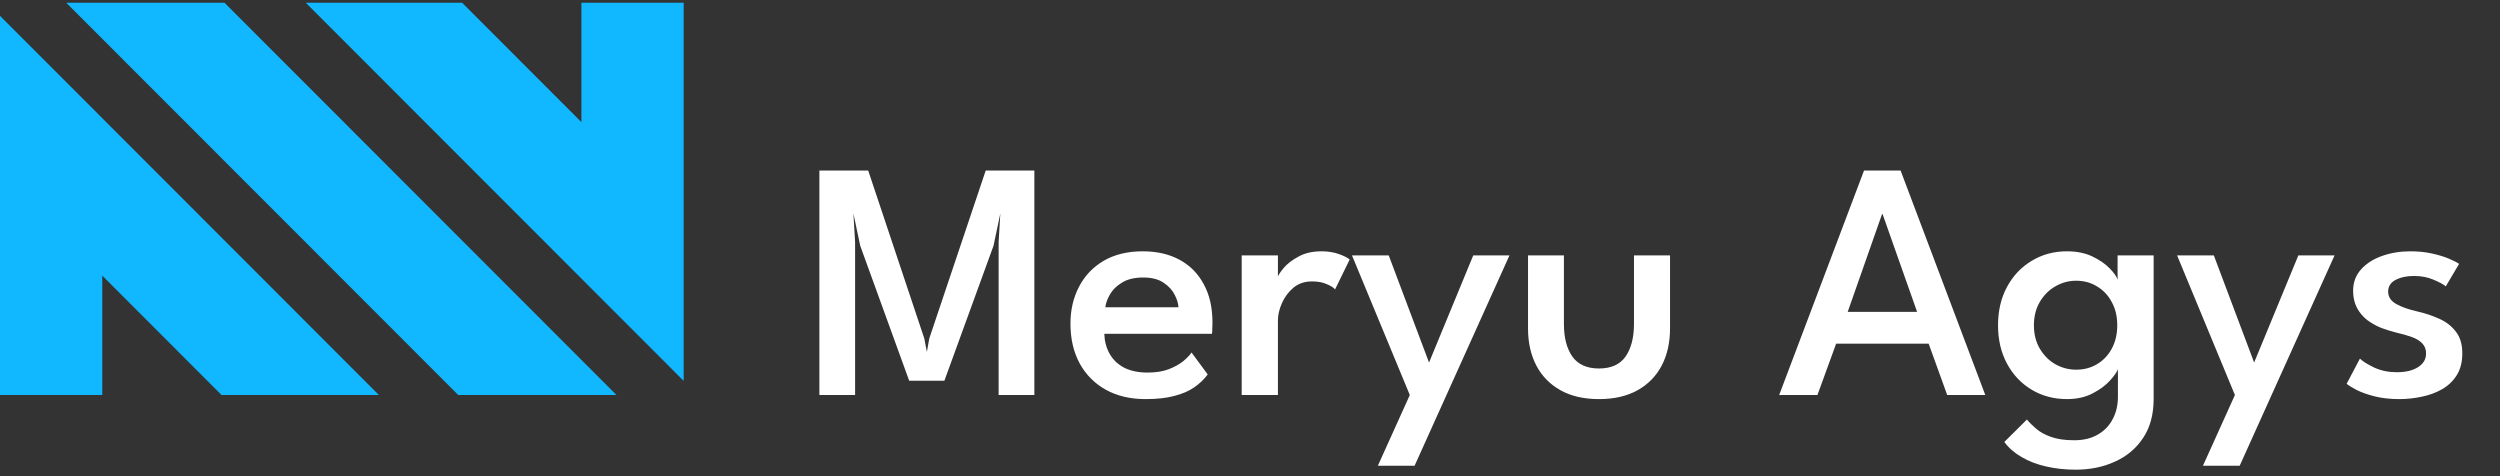 <svg xmlns="http://www.w3.org/2000/svg" width="147" height="28" viewBox="0 0 147 28" fill="none"><rect x="0" y="0" width="147" height="28" fill="#333333" stroke="none"/><path d="M26.945 23.227H36.25L13.2 0.161H3.895L26.945 23.227Z" fill="#11B8FF"></path><path d="M17.98 0.161L40.2 22.396V0.161H34.187V7.181L27.172 0.161L17.98 0.161Z" fill="#11B8FF"></path><path d="M0 0.933V23.226H6.013V16.206L13.028 23.226H22.278L0 0.933Z" fill="#11B8FF"></path><path d="M60.82 10.027V23.227H58.72V14.237L58.82 12.547L58.42 14.447L55.53 22.387H53.46L50.58 14.447L50.18 12.547L50.28 14.237V23.227H48.18V10.027H51.05L54.35 19.907L54.5 20.697L54.64 19.907L57.96 10.027H60.82ZM64.933 19.627C64.947 20.06 65.05 20.45 65.243 20.797C65.437 21.143 65.72 21.417 66.093 21.617C66.473 21.81 66.937 21.907 67.483 21.907C67.957 21.907 68.363 21.843 68.703 21.717C69.05 21.583 69.337 21.427 69.563 21.247C69.79 21.06 69.957 20.887 70.063 20.727L71.013 22.017C70.807 22.297 70.547 22.547 70.233 22.767C69.92 22.987 69.53 23.157 69.063 23.277C68.603 23.403 68.033 23.467 67.353 23.467C66.46 23.467 65.683 23.283 65.023 22.917C64.363 22.55 63.85 22.033 63.483 21.367C63.123 20.7 62.943 19.92 62.943 19.027C62.943 18.227 63.11 17.507 63.443 16.867C63.777 16.22 64.26 15.71 64.893 15.337C65.533 14.963 66.3 14.777 67.193 14.777C68.027 14.777 68.75 14.943 69.363 15.277C69.977 15.61 70.45 16.09 70.783 16.717C71.123 17.337 71.293 18.087 71.293 18.967C71.293 19.02 71.29 19.13 71.283 19.297C71.283 19.463 71.277 19.573 71.263 19.627H64.933ZM69.293 18.067C69.287 17.853 69.213 17.61 69.073 17.337C68.94 17.063 68.723 16.827 68.423 16.627C68.123 16.42 67.723 16.317 67.223 16.317C66.71 16.317 66.293 16.417 65.973 16.617C65.653 16.81 65.417 17.043 65.263 17.317C65.11 17.583 65.02 17.833 64.993 18.067H69.293ZM75.142 23.227H73.012V15.017H75.142V16.387H75.092C75.138 16.22 75.265 16.013 75.472 15.767C75.685 15.513 75.978 15.287 76.352 15.087C76.725 14.88 77.175 14.777 77.702 14.777C78.082 14.777 78.422 14.83 78.722 14.937C79.022 15.043 79.235 15.15 79.362 15.257L78.502 17.017C78.415 16.91 78.252 16.807 78.012 16.707C77.778 16.6 77.489 16.547 77.142 16.547C76.709 16.547 76.342 16.673 76.042 16.927C75.749 17.18 75.525 17.483 75.372 17.837C75.219 18.19 75.142 18.52 75.142 18.827V23.227ZM84.027 21.317L86.627 15.017H88.757L83.177 27.387H81.017L82.897 23.227L79.497 15.017H81.657L84.027 21.317ZM91.958 19.047C91.958 19.847 92.121 20.483 92.448 20.957C92.781 21.43 93.304 21.667 94.018 21.667C94.738 21.667 95.261 21.43 95.588 20.957C95.914 20.483 96.078 19.847 96.078 19.047V15.017H98.198V19.317C98.198 20.143 98.034 20.87 97.708 21.497C97.381 22.117 96.908 22.6 96.288 22.947C95.668 23.293 94.911 23.467 94.018 23.467C93.131 23.467 92.378 23.293 91.758 22.947C91.138 22.6 90.664 22.117 90.338 21.497C90.011 20.87 89.848 20.143 89.848 19.317V15.017H91.958V19.047ZM109.605 10.027H111.755L116.735 23.227H114.495L113.405 20.207H107.965L106.865 23.227H104.615L109.605 10.027ZM108.645 18.337H112.725L110.695 12.587H110.665L108.645 18.337ZM122.054 27.617C121.428 27.617 120.844 27.553 120.304 27.427C119.771 27.307 119.294 27.123 118.874 26.877C118.454 26.637 118.114 26.34 117.854 25.987L119.184 24.667C119.324 24.84 119.504 25.02 119.724 25.207C119.944 25.4 120.234 25.56 120.594 25.687C120.954 25.82 121.411 25.887 121.964 25.887C122.504 25.887 122.964 25.777 123.344 25.557C123.731 25.337 124.024 25.033 124.224 24.647C124.431 24.267 124.534 23.827 124.534 23.327V23.077H126.634V23.457C126.634 24.363 126.431 25.123 126.024 25.737C125.618 26.357 125.068 26.823 124.374 27.137C123.681 27.457 122.908 27.617 122.054 27.617ZM124.534 23.227V21.707C124.481 21.867 124.328 22.087 124.074 22.367C123.828 22.647 123.488 22.9 123.054 23.127C122.628 23.353 122.121 23.467 121.534 23.467C120.768 23.467 120.078 23.283 119.464 22.917C118.851 22.55 118.368 22.04 118.014 21.387C117.661 20.733 117.484 19.98 117.484 19.127C117.484 18.273 117.661 17.52 118.014 16.867C118.368 16.213 118.851 15.703 119.464 15.337C120.078 14.963 120.768 14.777 121.534 14.777C122.108 14.777 122.604 14.877 123.024 15.077C123.444 15.277 123.781 15.507 124.034 15.767C124.294 16.027 124.454 16.253 124.514 16.447V15.017H126.634V23.227H124.534ZM119.594 19.127C119.594 19.653 119.711 20.113 119.944 20.507C120.178 20.9 120.481 21.203 120.854 21.417C121.234 21.63 121.641 21.737 122.074 21.737C122.541 21.737 122.954 21.627 123.314 21.407C123.681 21.187 123.968 20.883 124.174 20.497C124.388 20.103 124.494 19.647 124.494 19.127C124.494 18.607 124.388 18.153 124.174 17.767C123.968 17.373 123.681 17.067 123.314 16.847C122.954 16.62 122.541 16.507 122.074 16.507C121.641 16.507 121.234 16.617 120.854 16.837C120.481 17.05 120.178 17.353 119.944 17.747C119.711 18.14 119.594 18.6 119.594 19.127ZM132.543 21.317L135.143 15.017H137.273L131.693 27.387H129.533L131.413 23.227L128.013 15.017H130.173L132.543 21.317ZM141.723 14.777C142.183 14.777 142.61 14.82 143.003 14.907C143.397 14.993 143.733 15.097 144.013 15.217C144.293 15.337 144.487 15.437 144.593 15.517L143.813 16.837C143.68 16.723 143.44 16.593 143.093 16.447C142.753 16.3 142.37 16.227 141.943 16.227C141.517 16.227 141.157 16.303 140.863 16.457C140.57 16.61 140.423 16.84 140.423 17.147C140.423 17.447 140.577 17.687 140.883 17.867C141.197 18.047 141.62 18.197 142.153 18.317C142.593 18.417 143.013 18.557 143.413 18.737C143.813 18.91 144.14 19.16 144.393 19.487C144.653 19.807 144.783 20.237 144.783 20.777C144.783 21.29 144.673 21.72 144.453 22.067C144.24 22.407 143.953 22.68 143.593 22.887C143.233 23.093 142.833 23.24 142.393 23.327C141.96 23.42 141.523 23.467 141.083 23.467C140.543 23.467 140.06 23.413 139.633 23.307C139.213 23.2 138.863 23.077 138.583 22.937C138.303 22.79 138.103 22.667 137.983 22.567L138.763 21.087C138.937 21.253 139.22 21.43 139.613 21.617C140.007 21.797 140.447 21.887 140.933 21.887C141.453 21.887 141.87 21.787 142.183 21.587C142.497 21.387 142.653 21.12 142.653 20.787C142.653 20.54 142.577 20.34 142.423 20.187C142.277 20.033 142.073 19.91 141.813 19.817C141.553 19.723 141.263 19.64 140.943 19.567C140.643 19.493 140.34 19.4 140.033 19.287C139.733 19.167 139.457 19.013 139.203 18.827C138.95 18.633 138.747 18.393 138.593 18.107C138.44 17.82 138.363 17.483 138.363 17.097C138.363 16.603 138.52 16.183 138.833 15.837C139.147 15.49 139.56 15.227 140.073 15.047C140.587 14.867 141.137 14.777 141.723 14.777Z" fill="white"></path></svg>